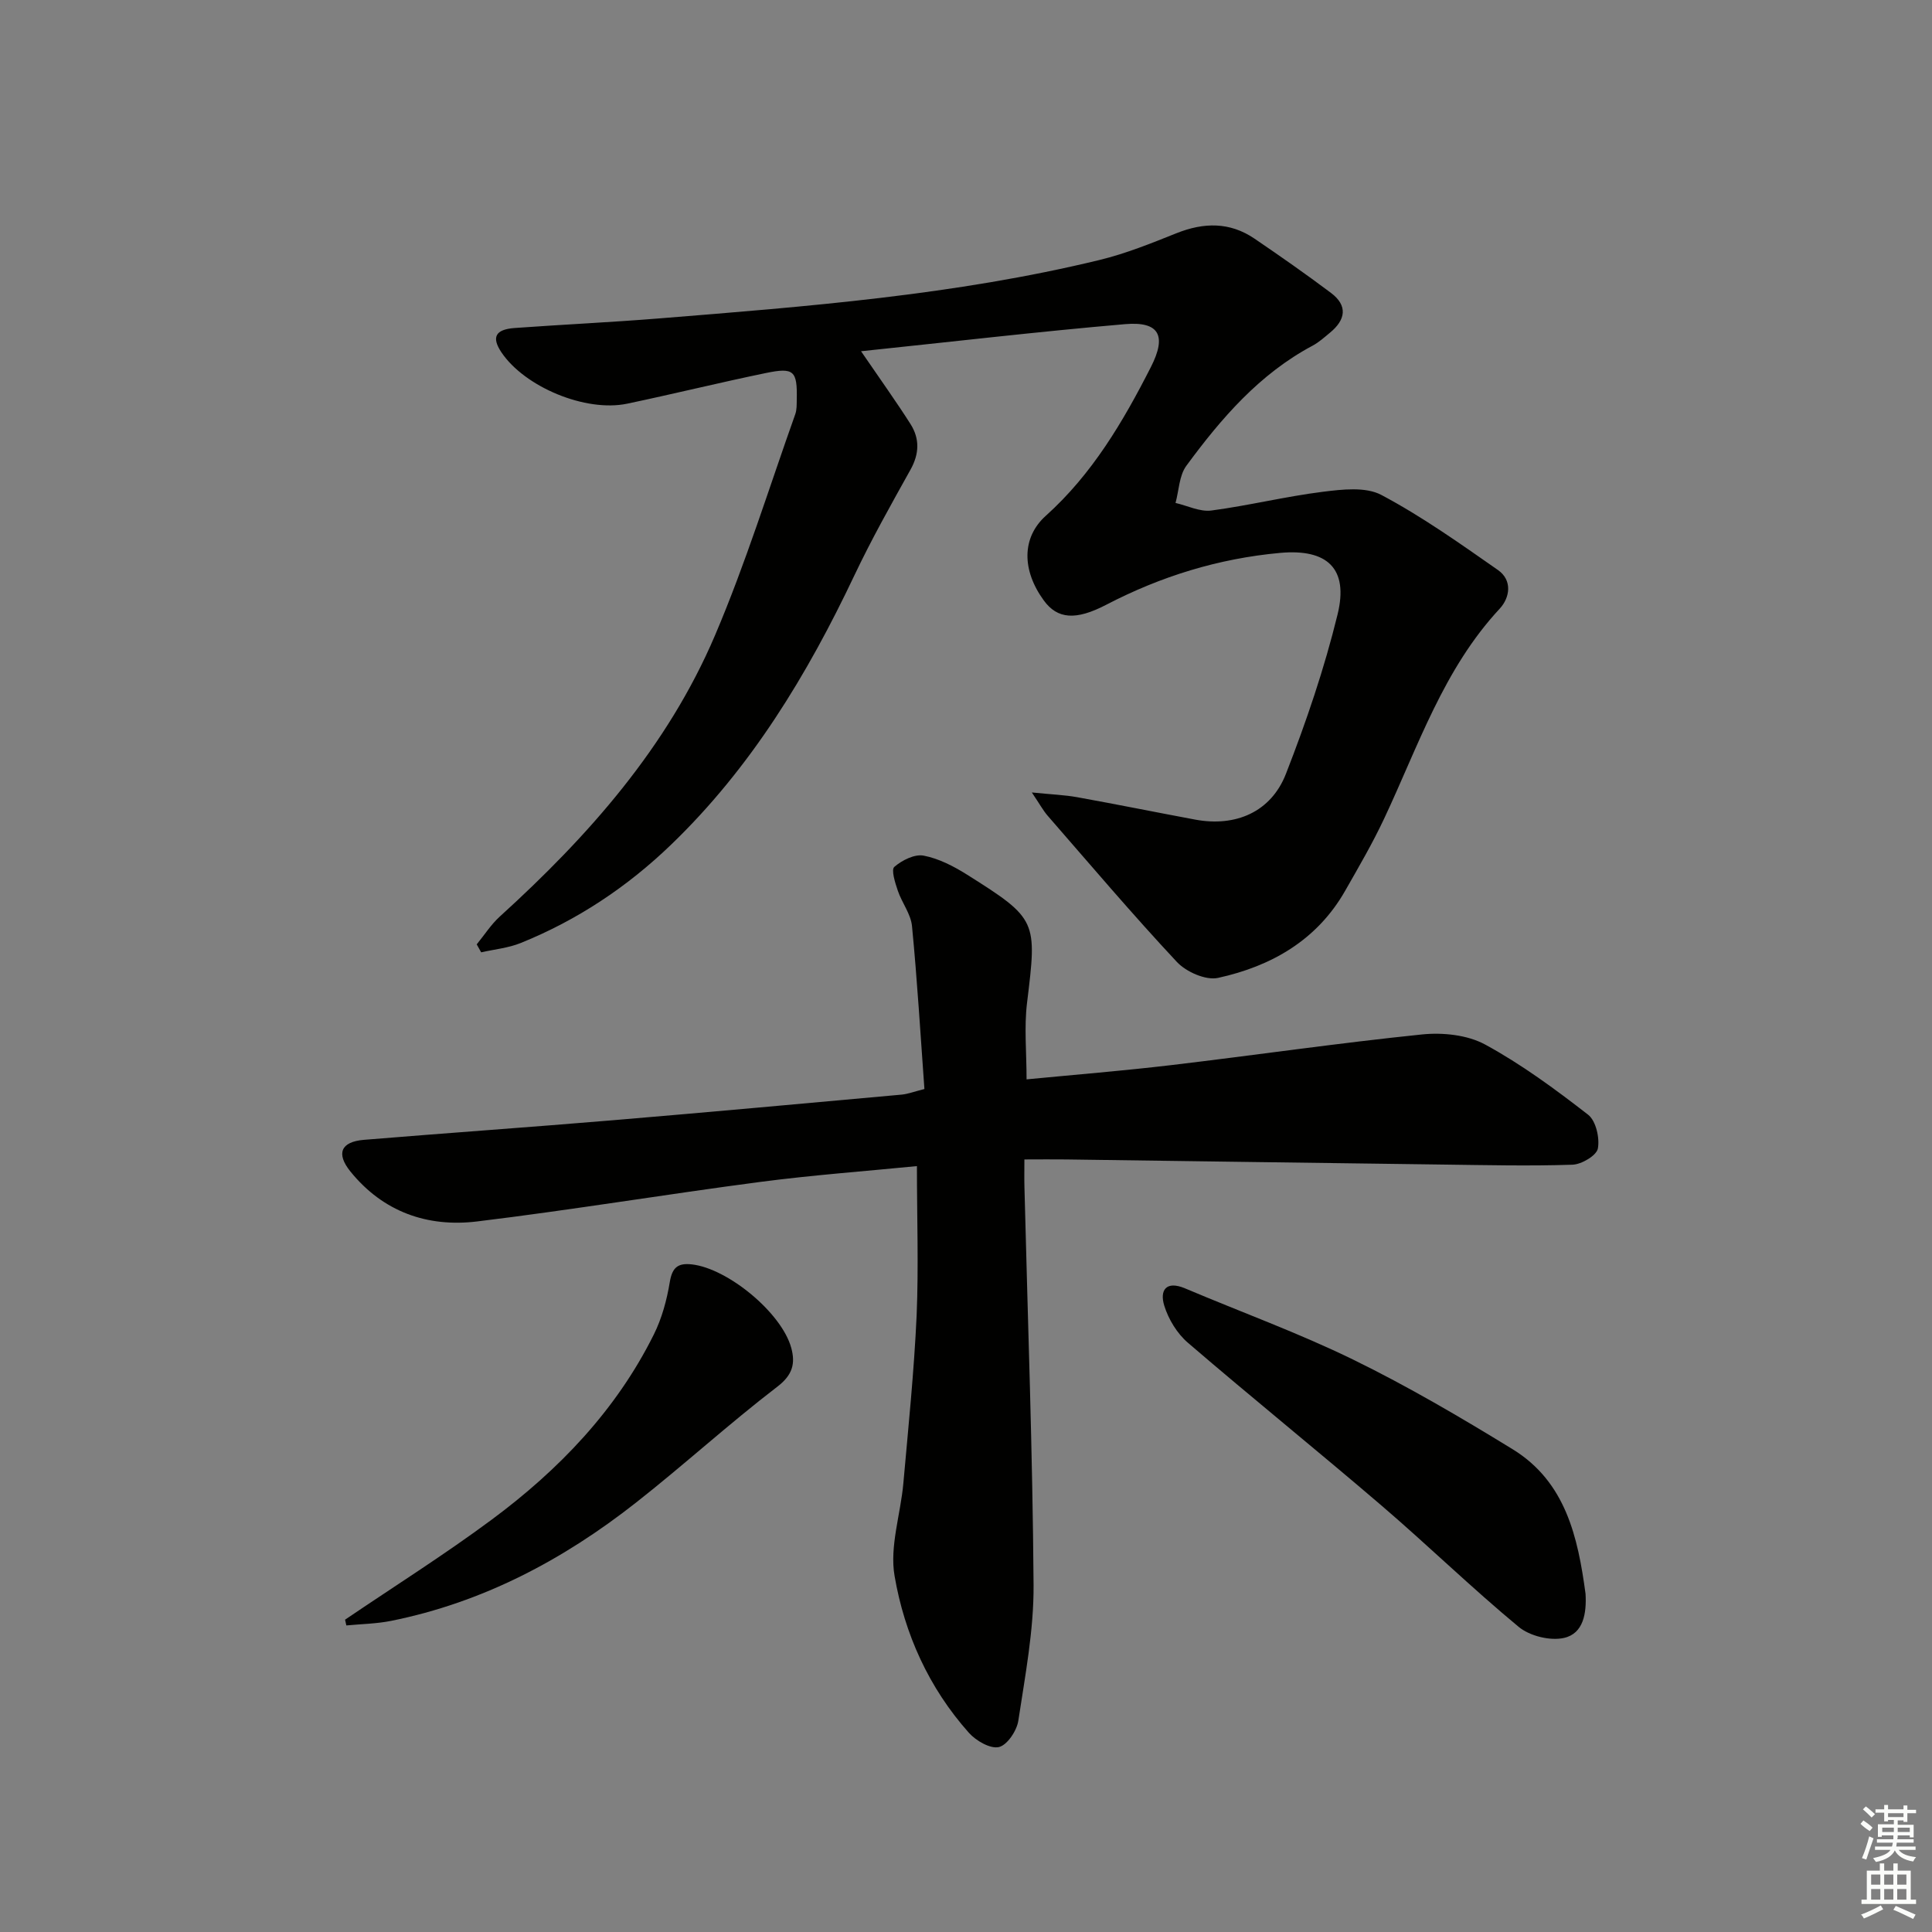 <svg enable-background="new 0 0 400 400" viewBox="0 0 400 400" xmlns="http://www.w3.org/2000/svg"><rect x="0" y="0" width="400" height="400" fill="#808080" stroke="none"/><g fill="#010100"><path d="m178.27 72.72c4.15 6.07 7.33 10.49 10.25 15.09 1.91 3.02 1.82 6.14 0 9.41-4.03 7.23-8.1 14.46-11.64 21.93-9.76 20.59-21.41 39.83-37.98 55.77-9.09 8.75-19.43 15.61-31.12 20.33-2.56 1.03-5.43 1.3-8.16 1.92-.31-.55-.61-1.1-.92-1.65 1.59-1.94 2.96-4.11 4.79-5.77 18.4-16.71 34.72-35.14 44.55-58.22 6.36-14.92 11.17-30.5 16.62-45.8.32-.91.28-1.97.3-2.97.13-6.01-.56-6.74-6.44-5.52-9.59 1.98-19.1 4.33-28.68 6.34-8.61 1.8-21.21-3.46-26.03-10.64-2.08-3.1-1.27-4.74 2.74-5.03 9.95-.72 19.91-1.18 29.85-1.98 30.62-2.47 61.26-4.83 91.23-12.1 5.45-1.32 10.73-3.46 15.96-5.55 5.65-2.25 11.02-2.35 16.13 1.12 5.35 3.64 10.66 7.35 15.84 11.24 3.53 2.65 3.04 5.57-.18 8.22-1.15.95-2.29 1.99-3.59 2.69-11.04 5.87-18.96 15.08-26.18 24.9-1.48 2.02-1.52 5.1-2.23 7.68 2.47.57 5.04 1.87 7.4 1.57 7.73-1.02 15.35-2.91 23.09-3.88 4.01-.5 8.87-1.08 12.14.66 8.42 4.47 16.28 10.06 24.13 15.54 3 2.1 2.51 5.68.35 8.01-11.64 12.51-16.86 28.47-23.92 43.46-2.4 5.11-5.26 10.01-8.06 14.92-5.84 10.25-15.28 15.63-26.32 18.05-2.54.56-6.61-1.24-8.54-3.31-9.19-9.83-17.9-20.11-26.75-30.27-.91-1.05-1.58-2.3-3.27-4.81 4.11.42 6.78.51 9.38.98 8.16 1.47 16.29 3.12 24.44 4.64 8.35 1.56 15.7-1.55 18.79-9.48 4.2-10.76 7.95-21.79 10.69-33 2.34-9.56-2.18-13.62-11.89-12.74-12.75 1.16-24.69 4.85-36.01 10.74-6.3 3.28-10.1 2.98-12.92-.89-4.56-6.25-4.61-13.02.42-17.54 9.61-8.63 16-19.49 21.75-30.79 3.32-6.51 1.73-9.48-5.33-8.88-17.99 1.55-35.91 3.65-54.68 5.61z"/><path d="m189.84 241.43c-10.63 1.05-21.56 1.85-32.41 3.27-19.58 2.57-39.07 5.81-58.67 8.19-10.27 1.24-19.44-1.98-26.2-10.33-3.02-3.73-2-6.17 2.79-6.57 17.23-1.42 34.48-2.62 51.71-4.07 19.88-1.67 39.74-3.49 59.61-5.29 1.29-.12 2.54-.61 4.72-1.16-.82-11.28-1.48-22.52-2.57-33.73-.24-2.51-2.1-4.84-2.94-7.34-.55-1.62-1.41-4.32-.72-4.92 1.58-1.37 4.2-2.69 6.07-2.33 3.15.6 6.24 2.21 9.01 3.95 14.55 9.17 14.48 9.5 12.4 26.51-.62 5.05-.1 10.24-.1 15.86 9.93-.96 19.96-1.77 29.95-2.95 17.32-2.05 34.58-4.57 51.93-6.35 4.29-.44 9.4.09 13.08 2.1 7.52 4.09 14.51 9.25 21.29 14.51 1.63 1.26 2.44 4.82 2.03 7.01-.27 1.45-3.38 3.29-5.27 3.35-8.94.3-17.91.08-26.86-.03-25.98-.33-51.95-.71-77.93-1.06-2.64-.04-5.29 0-8.67 0 0 2.24-.04 3.99.01 5.75.68 27.46 1.7 54.91 1.89 82.37.06 9.37-1.75 18.78-3.16 28.1-.32 2.07-2.3 5.04-4.02 5.44-1.78.41-4.73-1.3-6.2-2.94-8.29-9.29-13.34-20.47-15.4-32.5-1.05-6.1 1.25-12.75 1.82-19.17 1.03-11.58 2.22-23.16 2.75-34.77.42-10.08.06-20.21.06-30.9z"/><path d="m328.27 329.98c.23 3.98-.41 8.21-4.44 9.13-2.87.66-7.12-.39-9.41-2.29-9.72-8.05-18.8-16.89-28.39-25.11-13.26-11.36-26.85-22.33-40.09-33.71-2.23-1.91-4.02-4.86-4.89-7.67-.98-3.15.33-5.27 4.32-3.58 11.61 4.92 23.51 9.23 34.82 14.76s22.23 11.94 32.97 18.53c11.01 6.76 13.53 18.23 15.11 29.94z"/><path d="m71.44 335.34c10.14-6.88 20.53-13.42 30.36-20.71 13.9-10.31 25.76-22.64 33.56-38.32 1.67-3.35 2.7-7.15 3.31-10.86.5-3.03 1.67-4 4.57-3.67 7.43.83 18.59 10.01 20.58 17.28.87 3.19.33 5.58-2.87 8.03-10.02 7.68-19.37 16.23-29.3 24.03-15.06 11.84-31.69 20.64-50.66 24.46-3.03.61-6.18.65-9.28.95-.09-.4-.18-.79-.27-1.19z"/></g><path d="m385.2 377.6.6-.7c.6.4 1.3.9 1.9 1.5l-.6.7c-.8-.5-1.4-1-1.9-1.5zm.3 7.1c.6-1.4 1.1-2.9 1.5-4.5.3.1.6.3.9.4-.5 1.4-1 2.9-1.5 4.4zm.2-10.1.6-.6c.7.5 1.3 1.1 1.9 1.6l-.7.7c-.6-.6-1.2-1.2-1.8-1.7zm8.4-.8h.8v.9h1.8v.7h-1.8v1.8h-.8v-.3h-1.2v.9h3.3v2.6h-.8v-.4h-2.5c0 .3 0 .6-.1.8h3.4v.7h-3.5c0 .3-.1.6-.1.8h4v.7h-3.5c.7.9 1.9 1.3 3.6 1.5-.2.2-.4.5-.6.9-1.9-.3-3.2-1.1-3.8-2.3-.5 1.1-1.8 2-3.9 2.4-.2-.3-.4-.5-.6-.8 1.9-.4 3.1-.9 3.6-1.7h-3.2v-.7h3.5c.1-.2.1-.5.2-.8h-3.3v-.7h3.4c0-.2 0-.5 0-.8h-2.4v.3h-.8v-2.6h3.3v-.9h-1.2v.3h-.8v-1.8h-1.8v-.7h1.8v-.9h.8v.9h3.2zm-4.4 5.5h2.4c0-.3 0-.6 0-.9h-2.4zm1.2-3.1h3.2v-.8h-3.2zm4.4 2.2h-2.4v.9h2.5v-.9z" fill="#fbfcfa"/><path d="m389.2 385.8h.9v1.5h1.9v-1.5h.9v1.5h2.7v6h1.1v.9h-11.3v-.9h1.1v-6h2.7zm.2 8.7.5.8c-1.2.6-2.5 1.3-4 1.9-.2-.3-.3-.6-.6-.8 1.6-.6 3-1.3 4.1-1.9zm-2-4.3h1.9v-2.1h-1.9zm0 3.1h1.9v-2.2h-1.9zm2.7-3.1h1.9v-2.1h-1.9zm0 3.1h1.9v-2.2h-1.9zm2.4 1.3c1.4.6 2.7 1.2 4.1 1.8l-.5.9c-1.5-.7-2.8-1.4-4.1-1.9zm2.2-6.5h-1.9v2.1h1.9zm-1.9 5.2h1.9v-2.2h-1.9z" fill="#fbfcfa"/></svg>